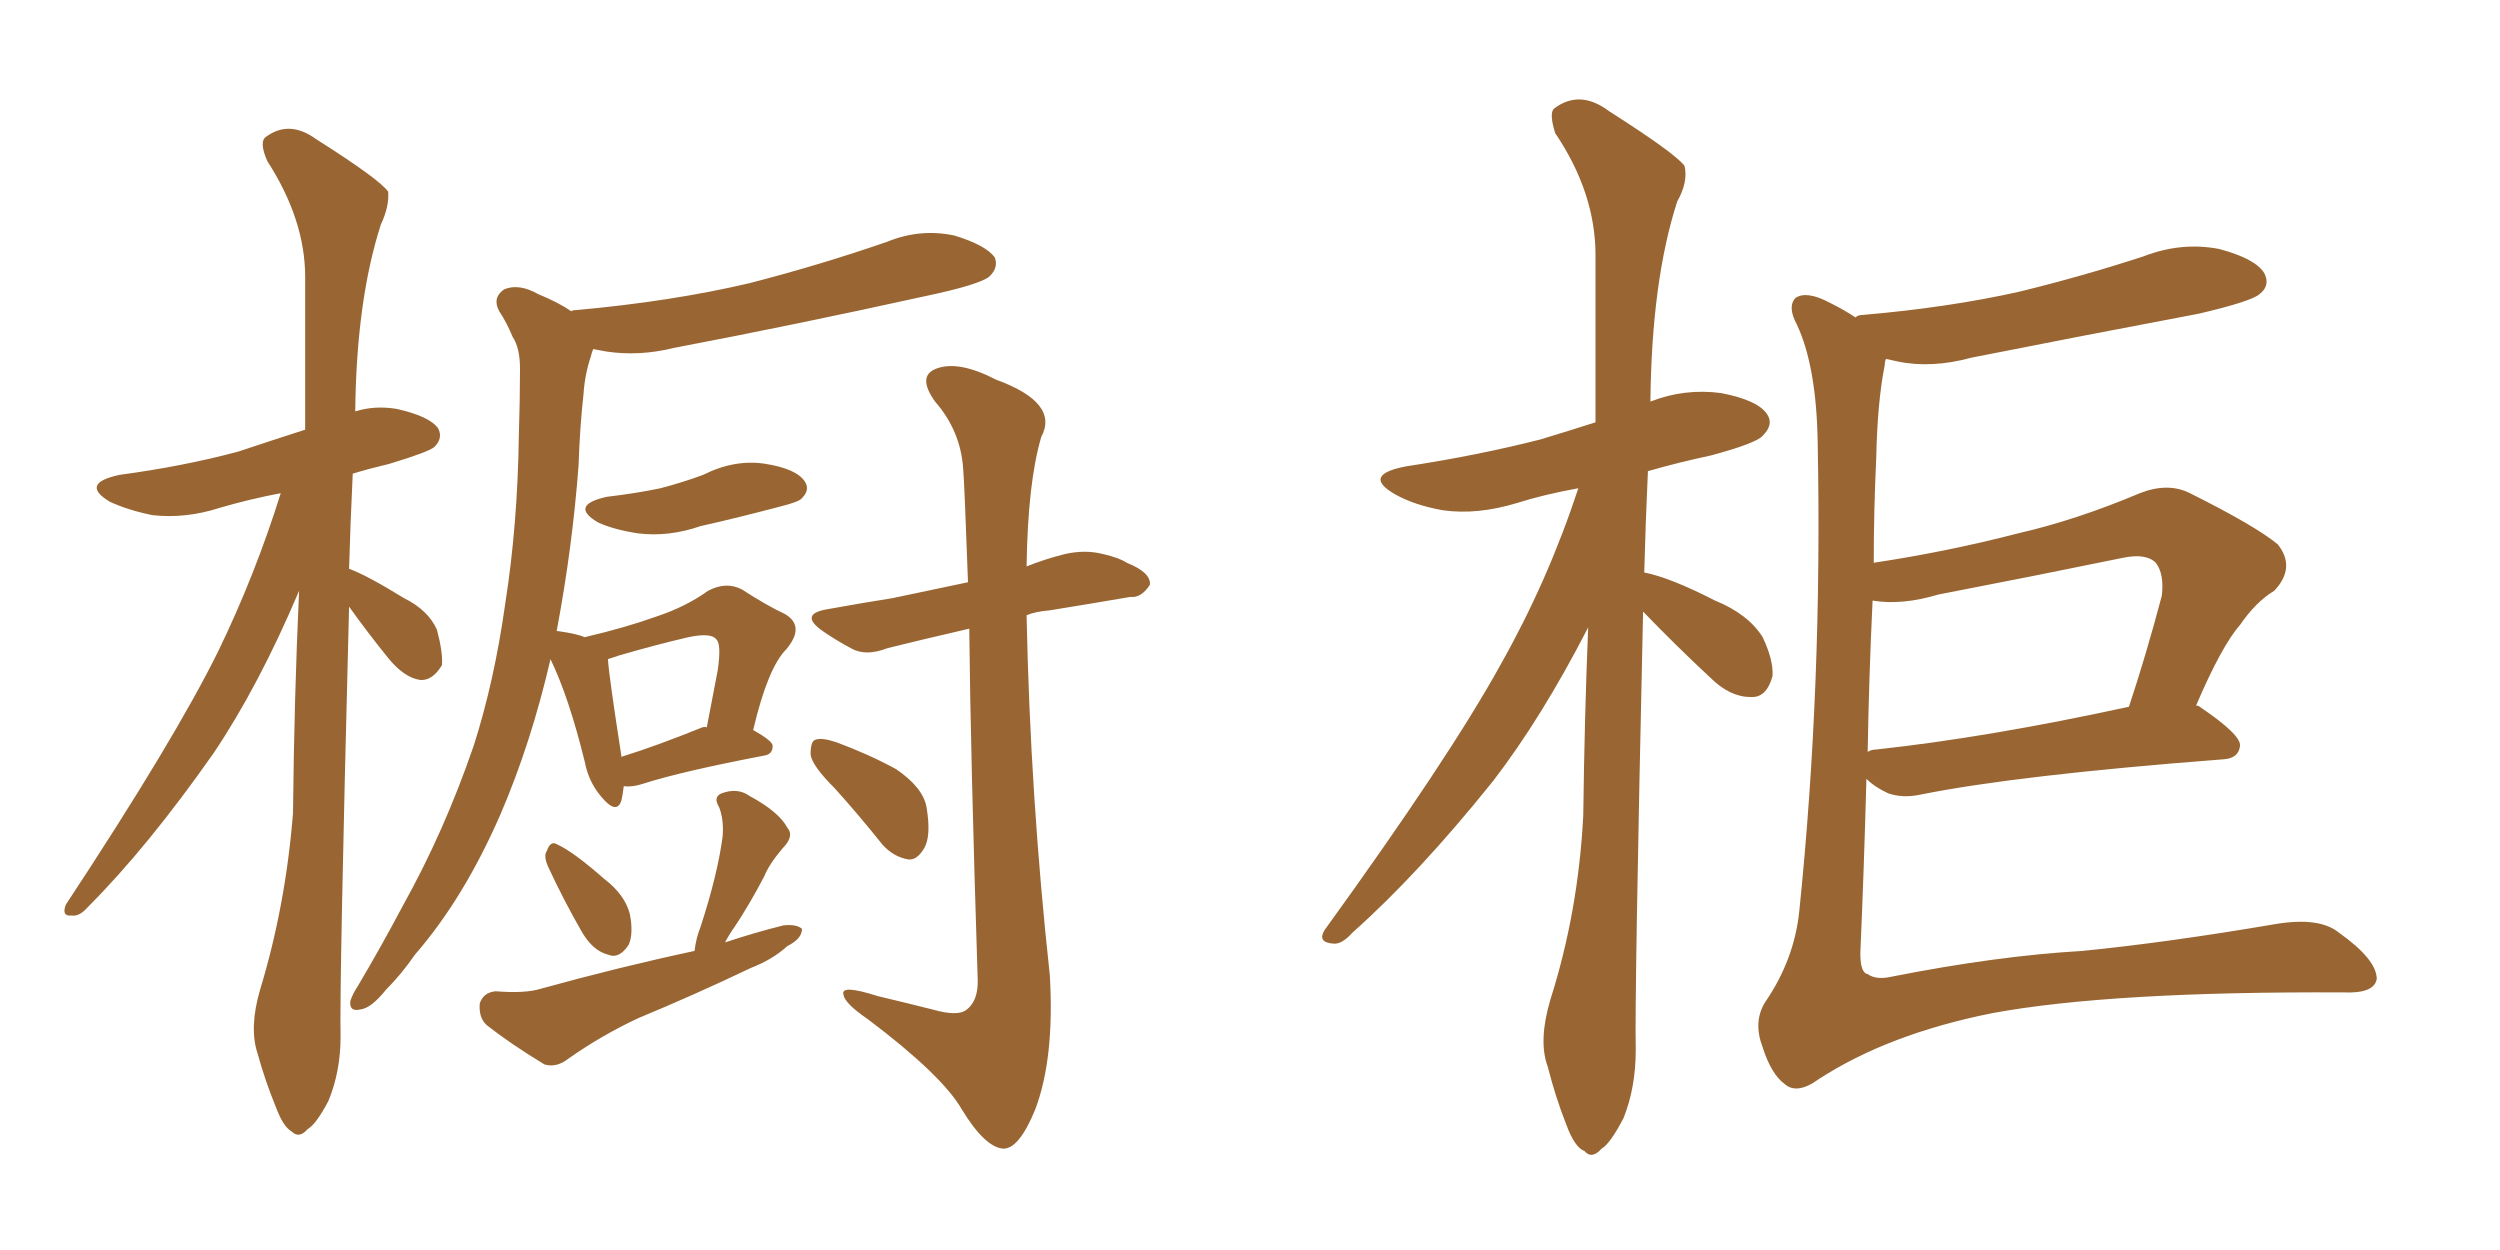 <svg xmlns="http://www.w3.org/2000/svg" xmlns:xlink="http://www.w3.org/1999/xlink" width="300" height="150"><path fill="#996633" padding="10" d="M41.89 72.80L41.89 72.80Q40.72 118.21 40.87 124.37L40.87 124.37Q40.87 128.61 39.40 132.13L39.40 132.13Q37.94 134.91 36.91 135.50L36.91 135.50Q35.89 136.67 35.01 135.79L35.01 135.79Q33.98 135.21 33.11 132.86L33.11 132.86Q31.79 129.64 30.91 126.42L30.91 126.42Q29.88 123.34 31.20 118.80L31.20 118.80Q34.28 108.69 35.16 97.56L35.16 97.56Q35.30 83.79 35.89 70.90L35.89 70.90Q31.05 82.32 25.63 90.38L25.63 90.38Q17.72 101.66 10.55 108.84L10.55 108.84Q9.52 110.01 8.64 109.86L8.64 109.86Q7.32 110.01 7.91 108.54L7.91 108.54Q20.95 88.77 26.22 78.08L26.22 78.08Q30.62 68.99 33.69 59.18L33.69 59.18Q29.88 59.91 26.37 60.94L26.37 60.94Q22.27 62.26 18.31 61.82L18.31 61.82Q15.38 61.23 13.18 60.21L13.18 60.21Q9.52 58.01 14.36 56.98L14.36 56.98Q21.97 55.96 28.56 54.20L28.56 54.20Q32.52 52.88 36.62 51.56L36.62 51.56Q36.62 41.75 36.62 33.25L36.62 33.25Q36.62 26.37 32.08 19.34L32.08 19.34Q31.05 16.99 31.93 16.41L31.93 16.41Q34.72 14.36 37.94 16.70L37.94 16.70Q45.56 21.53 46.58 23.00L46.58 23.00Q46.73 24.76 45.70 26.95L45.70 26.95Q42.77 36.04 42.63 49.37L42.63 49.37Q44.97 48.63 47.61 49.07L47.61 49.07Q51.56 49.95 52.59 51.42L52.59 51.42Q53.17 52.59 52.15 53.61L52.15 53.61Q51.56 54.20 46.73 55.66L46.73 55.66Q44.24 56.25 42.33 56.84L42.33 56.84Q42.04 62.84 41.89 68.26L41.89 68.26Q43.95 68.99 48.49 71.78L48.49 71.78Q51.42 73.24 52.44 75.59L52.44 75.59Q53.17 78.37 53.03 79.83L53.03 79.83Q51.86 81.74 50.39 81.59L50.39 81.59Q48.49 81.30 46.58 78.96L46.58 78.96Q44.09 75.88 41.89 72.80ZM74.85 94.34L74.85 94.34Q74.71 95.51 74.56 96.09L74.56 96.09Q73.97 97.85 72.07 95.51L72.07 95.51Q70.61 93.75 70.17 91.41L70.17 91.41Q68.26 83.64 66.06 79.10L66.06 79.10Q63.72 89.21 60.06 97.71L60.06 97.71Q55.66 107.81 49.80 114.55L49.80 114.55Q48.19 116.89 46.29 118.80L46.29 118.80Q44.53 121.00 43.21 121.14L43.21 121.14Q41.89 121.44 42.04 120.12L42.04 120.12Q42.33 119.24 42.92 118.36L42.92 118.36Q45.70 113.67 48.34 108.69L48.34 108.69Q53.32 99.76 56.84 89.50L56.84 89.50Q59.33 81.74 60.64 72.36L60.64 72.36Q62.11 62.99 62.26 52.29L62.26 52.29Q62.40 47.90 62.40 44.24L62.40 44.24Q62.40 41.75 61.52 40.43L61.52 40.43Q60.79 38.67 59.91 37.35L59.91 37.35Q59.03 35.74 60.50 34.72L60.50 34.72Q62.26 33.98 64.60 35.30L64.60 35.30Q67.09 36.33 68.55 37.35L68.55 37.35Q68.70 37.21 69.14 37.21L69.14 37.21Q80.57 36.18 89.94 33.98L89.94 33.98Q98.44 31.79 106.49 29.00L106.49 29.00Q110.45 27.39 114.55 28.27L114.55 28.27Q118.36 29.44 119.38 30.91L119.38 30.91Q119.82 32.08 118.80 33.11L118.80 33.11Q117.77 34.13 110.74 35.60L110.74 35.60Q95.51 38.96 80.86 41.75L80.86 41.75Q76.76 42.77 72.80 42.19L72.80 42.19Q72.07 42.04 71.19 41.89L71.19 41.89Q71.04 42.19 70.90 42.77L70.90 42.77Q70.17 44.97 70.02 47.31L70.02 47.31Q69.58 51.27 69.43 55.81L69.43 55.81Q68.70 65.63 66.80 75.73L66.80 75.73Q66.94 75.73 66.94 75.73L66.94 75.73Q69.14 76.03 70.17 76.46L70.17 76.46Q75.15 75.29 78.81 73.97L78.81 73.97Q82.32 72.80 84.96 70.90L84.96 70.90Q87.16 69.73 89.06 70.75L89.06 70.75Q91.99 72.66 94.19 73.68L94.19 73.68Q96.68 75.15 94.34 77.93L94.34 77.93Q92.14 80.13 90.38 87.60L90.38 87.60Q92.72 88.92 92.72 89.50L92.72 89.50Q92.72 90.53 91.70 90.67L91.70 90.67Q81.74 92.58 77.20 94.04L77.20 94.04Q75.88 94.48 74.85 94.34ZM84.23 87.30L84.23 87.30Q84.67 87.16 84.81 87.30L84.81 87.30Q85.55 83.50 86.13 80.42L86.13 80.42Q86.57 77.34 85.99 76.76L85.99 76.76Q85.40 75.88 82.62 76.46L82.62 76.46Q78.81 77.34 74.27 78.66L74.27 78.66Q73.39 78.96 72.95 79.10L72.95 79.10Q73.10 81.30 74.56 90.67L74.56 90.67Q74.56 90.67 74.56 90.82L74.56 90.82Q78.81 89.50 84.23 87.30ZM65.77 104.00L65.77 104.00Q65.19 102.69 65.63 102.10L65.63 102.10Q66.06 100.78 66.94 101.37L66.94 101.37Q68.85 102.25 72.51 105.47L72.51 105.47Q75 107.37 75.59 109.72L75.59 109.72Q76.03 112.06 75.44 113.38L75.44 113.38Q74.27 115.14 72.95 114.55L72.95 114.55Q71.19 114.11 69.87 111.91L69.87 111.91Q67.68 108.11 65.77 104.00ZM83.35 114.11L83.35 114.11Q83.50 112.65 84.08 111.18L84.08 111.18Q86.13 104.88 86.72 100.34L86.72 100.34Q86.87 98.29 86.28 96.83L86.28 96.83Q85.55 95.65 86.57 95.21L86.57 95.21Q88.48 94.48 89.94 95.51L89.94 95.51Q93.46 97.41 94.48 99.32L94.48 99.32Q95.36 100.34 93.90 101.81L93.90 101.81Q92.29 103.71 91.70 105.18L91.70 105.18Q89.94 108.54 88.18 111.18L88.18 111.18Q87.45 112.21 87.01 113.09L87.01 113.09Q90.53 111.91 94.04 111.04L94.04 111.04Q95.65 110.89 96.24 111.47L96.24 111.47Q96.24 112.65 94.48 113.53L94.48 113.53Q92.72 115.14 90.09 116.16L90.09 116.16Q83.35 119.38 76.61 122.17L76.61 122.17Q72.22 124.22 68.26 127.00L68.26 127.00Q66.80 128.17 65.33 127.73L65.33 127.73Q61.23 125.24 58.45 123.05L58.45 123.05Q57.42 122.17 57.57 120.41L57.57 120.41Q58.01 119.09 59.47 118.95L59.47 118.95Q62.99 119.24 64.89 118.65L64.89 118.65Q74.41 116.02 83.35 114.11ZM116.31 75.44L116.31 75.44Q110.60 76.76 106.49 77.78L106.49 77.78Q103.86 78.81 102.10 77.78L102.10 77.78Q100.20 76.76 98.73 75.73L98.73 75.73Q95.80 73.68 99.32 73.10L99.32 73.10Q103.42 72.36 107.08 71.78L107.08 71.78Q111.33 70.90 116.16 69.87L116.16 69.87Q115.72 57.71 115.58 56.25L115.58 56.25Q115.28 51.71 112.21 48.19L112.21 48.19Q110.01 45.12 112.35 44.24L112.35 44.24Q114.99 43.21 119.53 45.56L119.53 45.56Q127.15 48.34 124.95 52.44L124.95 52.44Q123.34 57.86 123.19 67.97L123.19 67.97Q125.39 67.09 127.73 66.50L127.73 66.50Q130.22 65.92 132.42 66.50L132.42 66.50Q134.33 66.94 135.21 67.53L135.21 67.53Q138.13 68.70 137.99 70.17L137.99 70.17Q136.96 71.78 135.64 71.63L135.64 71.63Q131.40 72.36 125.98 73.24L125.98 73.24Q124.22 73.39 123.19 73.83L123.19 73.83Q123.63 95.51 125.98 117.04L125.98 117.04Q126.56 127.00 124.22 133.15L124.22 133.15Q122.31 137.84 120.41 137.84L120.41 137.84Q118.21 137.70 115.43 133.15L115.43 133.15Q113.09 129.05 104.15 122.31L104.15 122.31Q101.37 120.41 101.22 119.38L101.22 119.38Q100.78 118.07 105.32 119.53L105.32 119.53Q108.40 120.26 111.91 121.14L111.91 121.14Q114.99 122.02 116.02 121.14L116.02 121.14Q117.33 120.12 117.33 117.77L117.33 117.77Q116.46 90.53 116.31 75.44ZM100.20 94.63L100.20 94.63Q97.41 91.85 97.27 90.53L97.27 90.53Q97.27 88.92 97.85 88.77L97.85 88.77Q98.58 88.48 100.34 89.06L100.34 89.06Q104.30 90.53 107.52 92.29L107.52 92.29Q110.74 94.48 111.18 96.83L111.18 96.83Q111.77 100.34 110.89 101.81L110.89 101.81Q110.01 103.27 108.98 103.13L108.98 103.13Q107.23 102.83 105.91 101.37L105.91 101.37Q102.98 97.71 100.20 94.63ZM72.80 59.62L72.80 59.62L72.80 59.62Q76.46 59.18 79.25 58.59L79.25 58.59Q82.03 57.86 84.38 56.98L84.38 56.98Q88.18 55.08 91.85 55.66L91.85 55.66Q95.51 56.25 96.53 57.71L96.53 57.71Q97.27 58.74 96.24 59.77L96.24 59.77Q95.95 60.21 93.60 60.79L93.60 60.79Q88.62 62.11 84.08 63.13L84.08 63.13Q80.27 64.45 76.61 64.01L76.61 64.01Q73.68 63.57 71.78 62.70L71.78 62.70Q68.26 60.64 72.80 59.62ZM223.97 93.46L223.97 93.46Q223.68 104.30 223.24 114.40L223.24 114.40Q223.24 116.75 224.12 116.89L224.12 116.89Q225.15 117.63 227.05 117.19L227.05 117.19Q239.65 114.70 249.90 114.11L249.90 114.11Q260.16 113.09 273.05 110.89L273.05 110.89Q278.32 110.01 280.66 111.91L280.66 111.91Q285.21 115.14 285.21 117.48L285.21 117.48Q284.91 119.24 281.25 119.09L281.25 119.09Q253.27 118.95 239.06 121.58L239.06 121.58Q226.61 124.07 218.26 129.49L218.26 129.49Q215.63 131.40 214.16 130.08L214.16 130.08Q212.55 128.91 211.52 125.68L211.52 125.68Q210.35 122.61 211.82 120.26L211.82 120.26Q215.33 115.14 215.92 109.28L215.92 109.28Q218.70 82.18 218.12 53.03L218.12 53.03Q217.97 43.95 215.63 38.96L215.63 38.96Q214.45 36.77 215.48 35.74L215.48 35.74Q216.80 34.86 219.58 36.33L219.58 36.33Q221.34 37.21 222.66 38.09L222.66 38.09Q222.95 37.79 223.54 37.79L223.54 37.79Q233.79 36.91 242.29 35.01L242.29 35.01Q250.05 33.11 257.23 30.76L257.23 30.76Q261.77 29.00 266.31 29.88L266.31 29.88Q270.70 31.05 271.73 32.81L271.73 32.81Q272.46 34.28 271.14 35.30L271.14 35.30Q270.12 36.18 263.82 37.65L263.82 37.65Q249.90 40.28 236.57 42.92L236.57 42.92Q231.74 44.24 227.64 43.36L227.64 43.36Q226.90 43.21 226.32 43.07L226.32 43.07Q226.17 43.36 226.17 43.80L226.17 43.80Q225.29 48.19 225.15 54.93L225.15 54.93Q224.85 61.23 224.85 67.53L224.85 67.53Q233.64 66.21 242.14 64.01L242.14 64.01Q249.17 62.40 256.79 59.18L256.79 59.18Q260.16 57.86 262.79 59.18L262.79 59.18Q270.70 63.13 273.34 65.33L273.34 65.33Q275.54 68.12 272.90 70.90L272.90 70.90Q270.70 72.22 268.80 75L268.80 75Q266.60 77.49 263.53 84.67L263.53 84.67Q263.82 84.67 263.96 84.81L263.96 84.81Q268.95 88.18 268.80 89.50L268.80 89.50Q268.65 90.97 266.89 91.11L266.89 91.11Q241.99 93.02 230.42 95.36L230.42 95.36Q228.37 95.80 226.61 95.21L226.61 95.21Q225 94.48 223.97 93.46ZM225.15 89.94L225.15 89.94Q238.62 88.48 255.47 84.81L255.47 84.81Q257.52 78.66 259.42 71.48L259.42 71.48Q259.72 68.85 258.69 67.53L258.69 67.53Q257.52 66.36 254.74 66.94L254.74 66.94Q244.04 69.14 232.62 71.34L232.62 71.34Q228.22 72.66 224.71 72.07L224.71 72.07Q224.27 81.30 224.12 90.23L224.12 90.23Q224.56 89.94 225.15 89.94ZM197.17 73.39L197.17 73.39L197.17 73.39Q196.14 119.68 196.29 125.98L196.29 125.98Q196.29 130.52 194.82 134.18L194.82 134.18Q193.21 137.26 192.19 137.84L192.19 137.84Q191.02 139.16 190.14 138.13L190.14 138.13Q188.96 137.70 187.94 134.91L187.94 134.91Q186.62 131.54 185.74 128.03L185.74 128.03Q184.57 124.95 186.04 119.97L186.04 119.97Q189.40 109.42 189.99 97.85L189.99 97.85Q190.14 85.99 190.58 75.29L190.58 75.29Q185.01 86.13 179.15 93.75L179.15 93.75Q170.21 104.88 162.30 111.91L162.30 111.91Q160.99 113.38 159.96 113.23L159.96 113.23Q158.06 113.09 158.94 111.62L158.94 111.62Q173.88 90.97 180.03 79.83L180.03 79.83Q185.74 69.73 189.40 58.59L189.40 58.59Q185.30 59.33 182.08 60.35L182.08 60.35Q177.25 61.82 173.14 61.23L173.14 61.23Q169.78 60.64 167.43 59.33L167.43 59.33Q163.33 56.98 168.75 55.96L168.75 55.96Q177.39 54.64 184.86 52.73L184.86 52.73Q188.23 51.71 191.46 50.68L191.46 50.68Q191.46 39.99 191.46 30.62L191.46 30.62Q191.46 23.14 186.62 15.97L186.62 15.97Q185.89 13.62 186.47 13.04L186.47 13.04Q189.55 10.69 193.07 13.33L193.07 13.33Q201.12 18.46 202.15 19.92L202.15 19.92Q202.59 21.83 201.27 24.17L201.27 24.17Q198.19 33.69 198.05 48.19L198.05 48.19Q202.15 46.58 206.54 47.17L206.54 47.17Q211.08 48.05 212.11 49.80L212.11 49.80Q212.84 50.98 211.52 52.29L211.52 52.29Q210.79 53.17 205.37 54.64L205.37 54.64Q201.27 55.52 197.75 56.54L197.75 56.54Q197.46 62.84 197.31 68.70L197.31 68.70Q200.39 69.29 205.81 72.07L205.81 72.07Q209.77 73.68 211.52 76.46L211.52 76.46Q212.84 79.25 212.70 81.15L212.70 81.15Q211.96 83.79 210.06 83.64L210.06 83.64Q207.57 83.64 205.22 81.30L205.22 81.30Q201.12 77.49 197.17 73.39Z"/></svg>